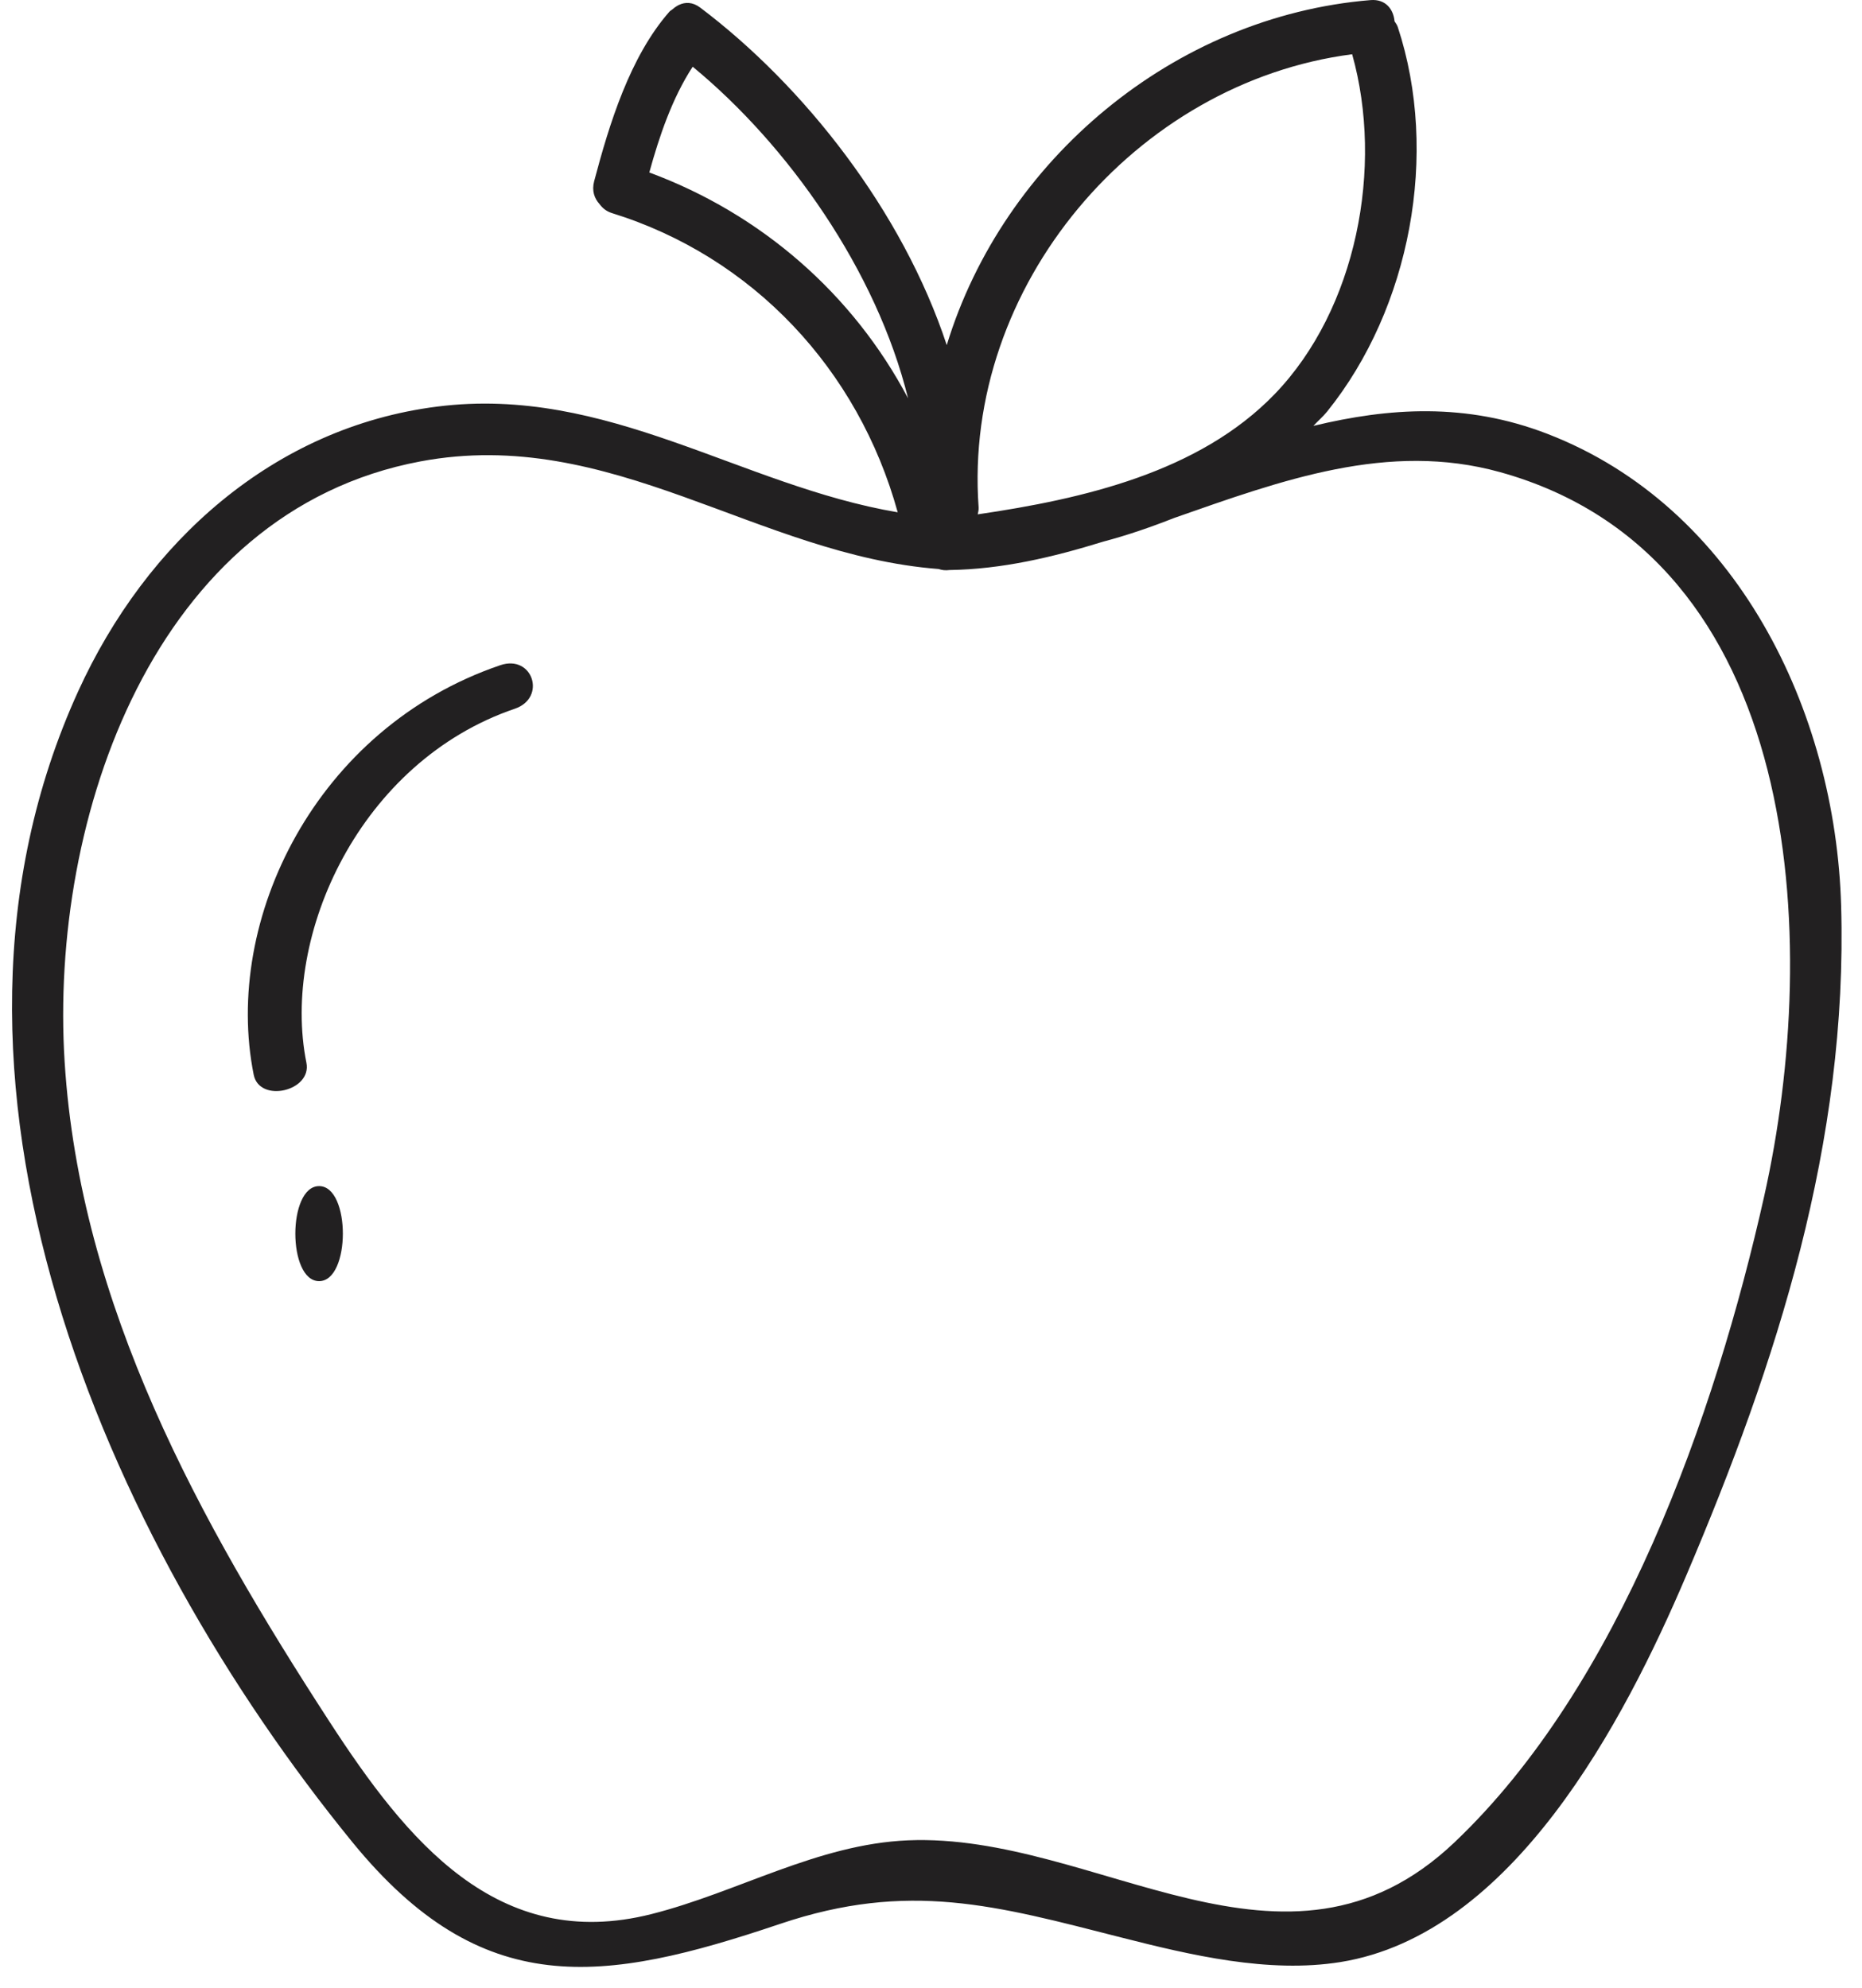 <svg width="59" height="63" viewBox="0 0 59 63" fill="none" xmlns="http://www.w3.org/2000/svg">
<path d="M46.082 58.379C40.727 63.461 34.763 58.057 28.769 58.31C25.902 58.431 23.378 59.956 20.644 60.646C15.755 61.884 12.874 58.296 10.441 54.551C6.332 48.223 2.533 41.369 2.048 33.644C1.561 25.906 4.879 16.207 13.319 14.62C19.366 13.484 23.995 17.587 29.743 18.029C29.842 18.064 29.956 18.078 30.088 18.061C31.739 18.037 33.354 17.658 34.955 17.162C35.722 16.959 36.469 16.702 37.201 16.413C40.607 15.22 43.986 13.976 47.527 14.958C57.15 17.629 57.721 29.789 55.899 37.909C54.337 44.874 51.324 53.407 46.082 58.379ZM20.574 5.465C20.889 4.319 21.303 3.099 21.949 2.114C24.975 4.606 27.777 8.577 28.773 12.62C27.028 9.316 24.119 6.776 20.574 5.465ZM42.845 1.719C43.849 5.294 42.988 9.792 40.392 12.485C37.996 14.97 34.308 15.809 30.981 16.297C30.994 16.227 31.014 16.163 31.009 16.08C30.5 9.067 35.986 2.608 42.845 1.719ZM49.028 13.745C46.448 12.75 44.013 12.917 41.616 13.494C41.758 13.34 41.917 13.207 42.051 13.041C44.694 9.762 45.609 4.858 44.291 0.858C44.267 0.784 44.225 0.734 44.188 0.676C44.156 0.3 43.91 -0.036 43.428 0.003C37.198 0.513 31.787 5.069 29.999 10.935C28.597 6.684 25.479 2.724 22.188 0.241C21.945 0.058 21.709 0.062 21.511 0.157C21.488 0.166 21.466 0.182 21.443 0.195C21.395 0.226 21.35 0.255 21.309 0.295C21.277 0.323 21.243 0.335 21.212 0.369C19.957 1.799 19.305 3.935 18.826 5.744C18.747 6.046 18.835 6.287 18.994 6.463C19.086 6.587 19.205 6.694 19.388 6.751C23.86 8.138 27.197 11.708 28.445 16.232C23.473 15.392 19.239 12.202 13.859 12.882C8.669 13.536 4.63 17.175 2.475 21.908C-3.085 34.114 3.327 48.76 11.168 58.37C15.276 63.402 19.093 62.854 24.716 60.958C28.793 59.583 31.56 60.376 35.525 61.387C37.724 61.947 40.194 62.532 42.472 62.167C47.934 61.291 51.457 54.547 53.423 49.939C56.317 43.152 58.552 36.184 58.339 28.705C58.162 22.506 55.021 16.056 49.028 13.745Z" fill="#222021"/>
<path d="M15.851 21.077C10.007 23.065 7.055 29.147 8.039 34.053C8.221 34.959 9.89 34.574 9.709 33.673C8.897 29.627 11.416 24.122 16.312 22.456C17.327 22.111 16.882 20.726 15.851 21.077Z" fill="#222021"/>
<path d="M10.111 37.581C9.108 37.581 9.106 40.592 10.111 40.592C11.114 40.592 11.116 37.581 10.111 37.581Z" fill="#222021"/>
</svg>

